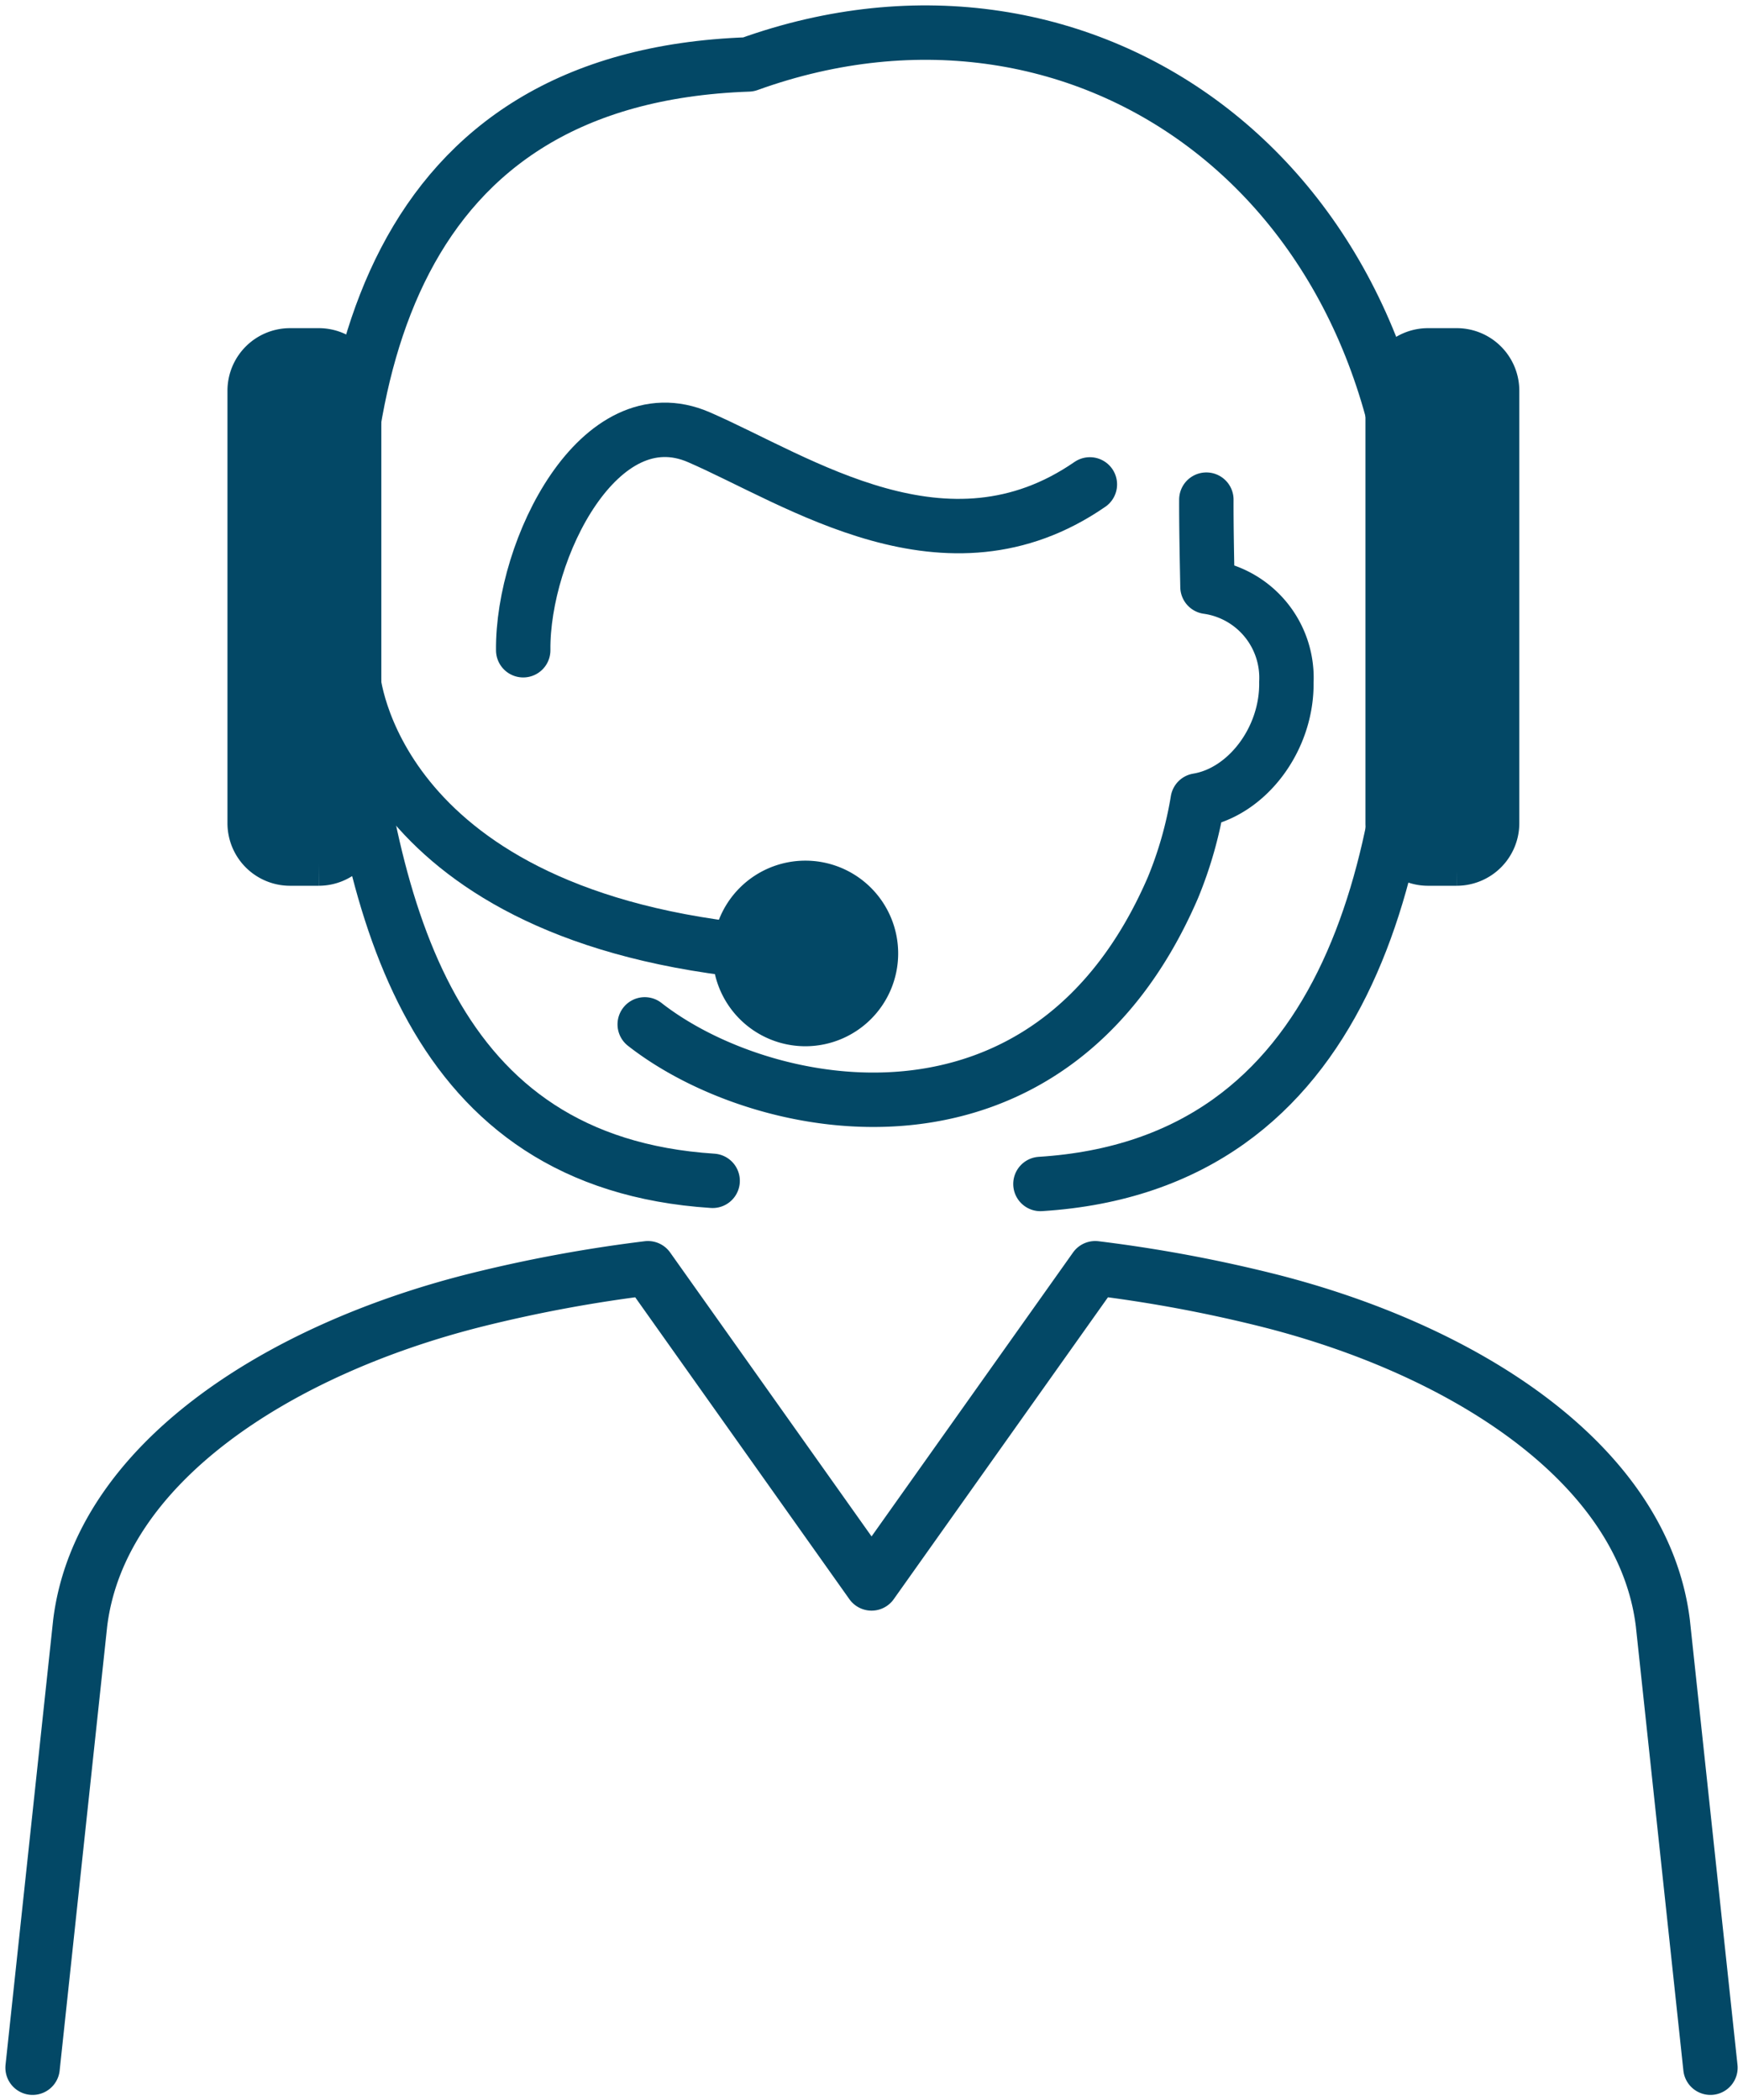 <?xml version="1.0" encoding="UTF-8"?> <svg xmlns="http://www.w3.org/2000/svg" xmlns:xlink="http://www.w3.org/1999/xlink" id="Groupe_3043" data-name="Groupe 3043" width="128.141" height="154.406" viewBox="0 0 128.141 154.406"><defs><clipPath id="clip-path"><rect id="Rectangle_1253" data-name="Rectangle 1253" width="128.141" height="154.406" fill="none" stroke="#034866" stroke-width="4"></rect></clipPath></defs><g id="Groupe_3042" data-name="Groupe 3042" clip-path="url(#clip-path)"><path id="Tracé_863" data-name="Tracé 863" d="M11.111,491.074l3.5-32.7c1.453-11.712,14.59-20.087,29.071-23.726A104.809,104.809,0,0,1,56.351,432.3L72.79,455.472,89.233,432.3a104.523,104.523,0,0,1,12.658,2.348c14.488,3.639,27.615,12.014,29.071,23.726l3.5,32.7" transform="translate(-8.715 -339.064)" fill="none" stroke="#034866" stroke-linecap="round" stroke-linejoin="round" stroke-width="4"></path><path id="Tracé_864" data-name="Tracé 864" d="M219.763,208.894c8.656,6.784,29.708,11.031,38.82-10.022a29.228,29.228,0,0,0,1.833-6.438c3.6-.591,6.585-4.49,6.519-8.7a6.752,6.752,0,0,0-5.8-7.008c-.043-2.247-.089-4.4-.083-6.408" transform="translate(-172.364 -133.586)" fill="none" stroke="#034866" stroke-linecap="round" stroke-linejoin="round" stroke-width="4"></path><path id="Tracé_865" data-name="Tracé 865" d="M220,150.518c-10.538,7.272-21.376-.261-28.734-3.464-7.318-3.185-13,8.233-12.926,15.657" transform="translate(-139.875 -114.907)" fill="none" stroke="#034866" stroke-linecap="round" stroke-linejoin="round" stroke-width="4"></path><path id="Tracé_866" data-name="Tracé 866" d="M167.867,95.757c22.668-1.425,27.3-23.594,27.555-42.835.409-30.8-24.124-48.45-49.024-39.47-26.343.918-31.043,22.8-29.682,44.092,1.866,18.307,6.275,36.637,27.053,37.981" transform="translate(-91.377 -8.715)" fill="none" stroke="#034866" stroke-linecap="round" stroke-linejoin="round" stroke-width="4"></path><path id="Tracé_867" data-name="Tracé 867" d="M120.361,230.747s1.284,17.139,28.91,20.118" transform="translate(-94.401 -180.979)" fill="none" stroke="#034866" stroke-linecap="round" stroke-linejoin="round" stroke-width="4"></path><path id="Tracé_868" data-name="Tracé 868" d="M261.807,307.452a4.822,4.822,0,1,1-4.822-4.822,4.822,4.822,0,0,1,4.822,4.822" transform="translate(-197.776 -237.358)" fill="#034866" stroke="#034866" stroke-width="4"></path><path id="Tracé_869" data-name="Tracé 869" d="M91.538,158.122H89.4a2.6,2.6,0,0,1-2.588-2.588V123.717a2.6,2.6,0,0,1,2.588-2.588h2.136a2.6,2.6,0,0,1,2.588,2.588v31.816a2.6,2.6,0,0,1-2.588,2.588" transform="translate(-68.09 -95.004)" fill="#034866" stroke="#034866" stroke-width="4"></path><path id="Tracé_870" data-name="Tracé 870" d="M479.44,158.122H477.3a2.6,2.6,0,0,1-2.588-2.588V123.717a2.6,2.6,0,0,1,2.588-2.588h2.136a2.6,2.6,0,0,1,2.588,2.588v31.816a2.6,2.6,0,0,1-2.588,2.588" transform="translate(-372.328 -95.004)" fill="#034866" stroke="#034866" stroke-width="4"></path></g></svg> 